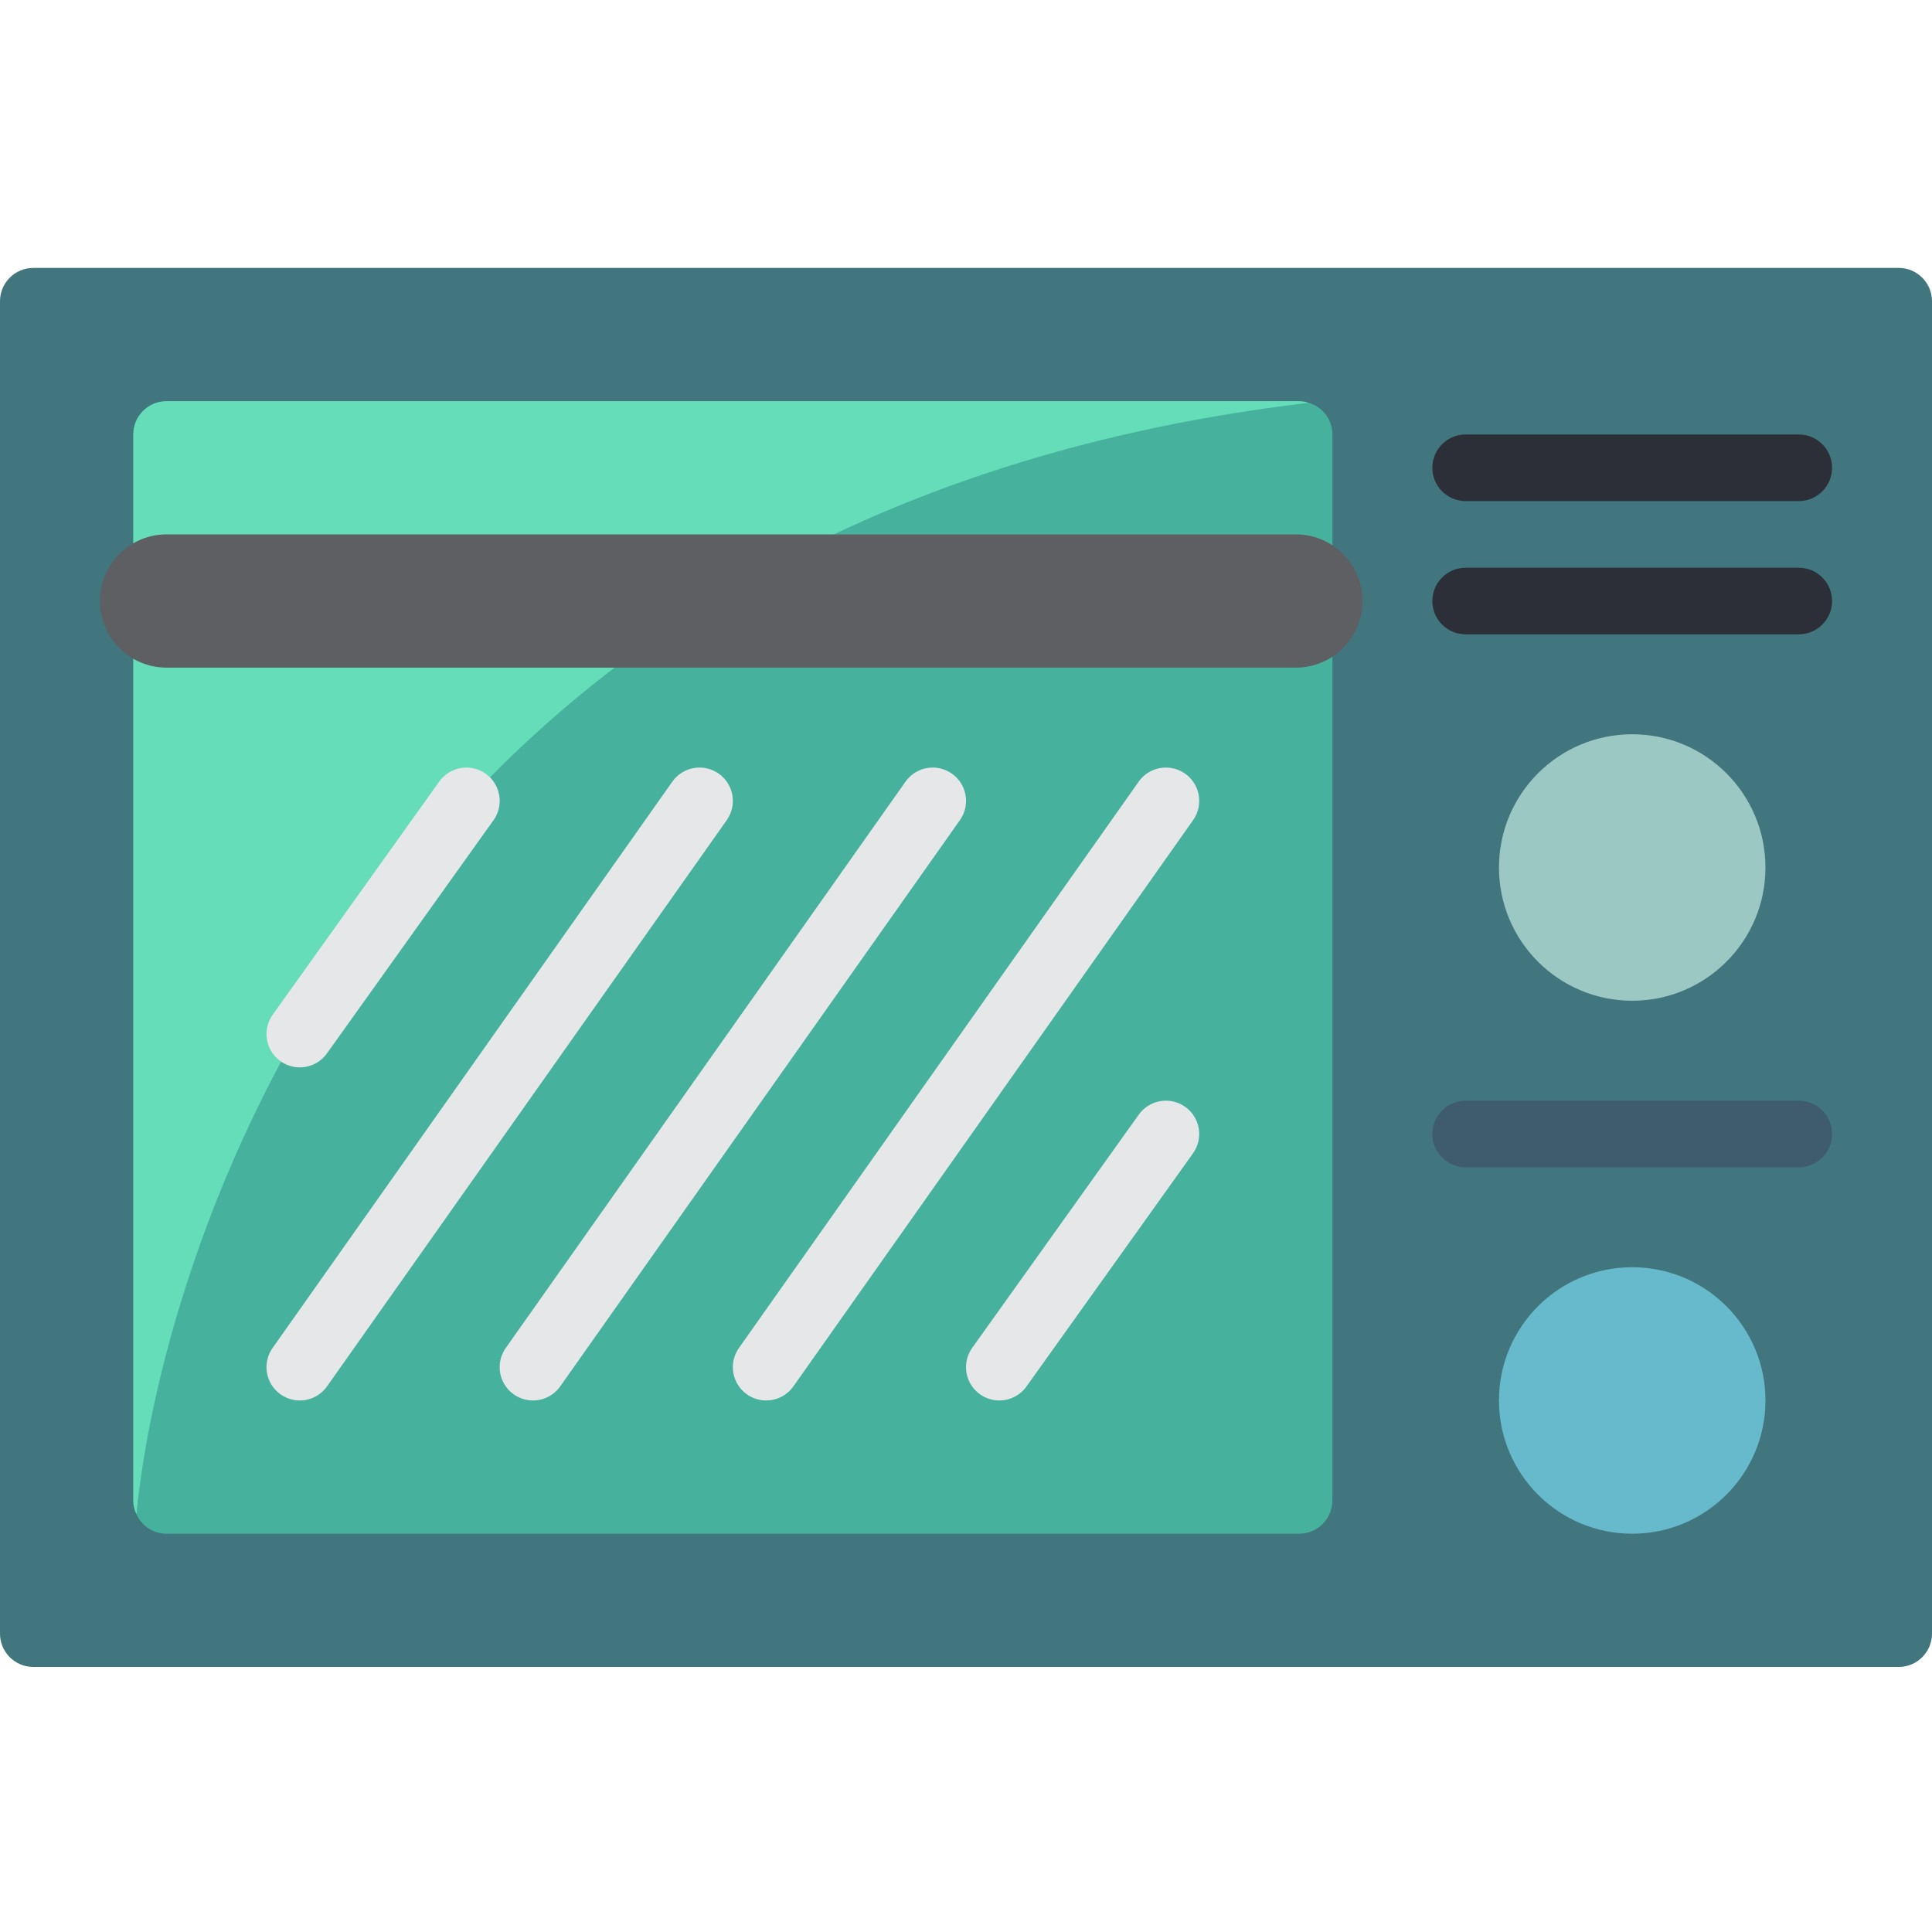 <svg height="512pt" viewBox="0 -71 512 512" width="512pt" xmlns="http://www.w3.org/2000/svg"><path d="m8.828 0h494.344c4.875 0 8.828 3.953 8.828 8.828v353.102c0 4.875-3.953 8.828-8.828 8.828h-494.344c-4.875 0-8.828-3.953-8.828-8.828v-353.102c0-4.875 3.953-8.828 8.828-8.828zm0 0" fill="#41767f"/><path d="m353.102 44.137v282.484c0 4.875-3.949 8.828-8.824 8.828h-300.141c-3.422.004-6.535-2-7.945-5.121 5.297-58.879 43.168-284.602 310.645-294.578 3.719 1.098 6.27 4.512 6.266 8.387zm0 0" fill="#46b29d"/><path d="m476.691 61.793h-88.277c-4.875 0-8.828-3.953-8.828-8.828s3.953-8.828 8.828-8.828h88.277c4.875 0 8.824 3.953 8.824 8.828s-3.949 8.828-8.824 8.828zm0 0" fill="#2c2f38"/><path d="m476.691 97.102h-88.277c-4.875 0-8.828-3.949-8.828-8.824s3.953-8.828 8.828-8.828h88.277c4.875 0 8.824 3.953 8.824 8.828s-3.949 8.824-8.824 8.824zm0 0" fill="#2c2f38"/><path d="m476.691 238.344h-88.277c-4.875 0-8.828-3.949-8.828-8.828 0-4.875 3.953-8.824 8.828-8.824h88.277c4.875 0 8.824 3.949 8.824 8.824 0 4.879-3.949 8.828-8.824 8.828zm0 0" fill="#3f5c6c"/><path d="m467.863 158.898c0 19.5-15.809 35.309-35.312 35.309-19.5 0-35.309-15.809-35.309-35.309 0-19.504 15.809-35.312 35.309-35.312 19.504 0 35.312 15.809 35.312 35.312zm0 0" fill="#9bc8c2"/><path d="m467.863 300.137c0 19.504-15.809 35.312-35.312 35.312-19.5 0-35.309-15.809-35.309-35.312 0-19.5 15.809-35.309 35.309-35.309 19.504 0 35.312 15.809 35.312 35.309zm0 0" fill="#67b9cc"/><g fill="#e6e7e8"><path d="m79.449 300.137c-3.297 0-6.32-1.84-7.836-4.77-1.516-2.93-1.27-6.457.633-9.148l105.93-150.07c2.812-3.984 8.324-4.934 12.305-2.121 3.984 2.816 4.934 8.324 2.121 12.309l-105.934 150.066c-1.656 2.348-4.348 3.738-7.219 3.734zm0 0"/><path d="m141.242 300.137c-3.297 0-6.32-1.84-7.836-4.77-1.516-2.93-1.27-6.457.633-9.148l105.93-150.07c2.812-3.984 8.324-4.934 12.305-2.121 3.984 2.816 4.934 8.324 2.121 12.309l-105.934 150.066c-1.656 2.348-4.348 3.738-7.219 3.734zm0 0"/><path d="m203.035 300.137c-3.297 0-6.32-1.84-7.836-4.77-1.512-2.93-1.27-6.457.633-9.148l105.93-150.07c1.82-2.578 4.875-3.988 8.02-3.699 3.141.289 5.891 2.23 7.211 5.094 1.32 2.863 1.016 6.215-.805 8.793l-105.934 150.066c-1.656 2.348-4.348 3.738-7.219 3.734zm0 0"/><path d="m264.828 300.137c-3.305 0-6.332-1.852-7.844-4.789s-1.254-6.477.668-9.168l44.137-61.793c2.832-3.969 8.344-4.887 12.312-2.055s4.891 8.344 2.059 12.312l-44.137 61.793c-1.66 2.324-4.34 3.703-7.195 3.699zm0 0"/></g><path d="m346.836 35.75c-253.598 29.91-305.348 235.699-310.645 294.578-.602-1.141-.902-2.418-.883-3.707v-282.484c0-4.875 3.953-8.828 8.828-8.828h300.141c.871.012 1.734.16 2.559.441zm0 0" fill="#65ddb9"/><path d="m44.137 70.621h299.281c9.754 0 17.656 7.902 17.656 17.656 0 9.75-7.902 17.652-17.656 17.652h-299.281c-9.75 0-17.652-7.902-17.652-17.652 0-9.754 7.902-17.656 17.652-17.656zm0 0" fill="#5e5f62"/><path d="m79.449 211.863c-3.305-.004-6.332-1.852-7.844-4.793-1.512-2.938-1.254-6.477.664-9.164l44.141-61.793c1.832-2.566 4.895-3.961 8.035-3.66 3.137.305 5.879 2.258 7.184 5.129 1.309 2.871.984 6.223-.848 8.789l-44.137 61.793c-1.66 2.324-4.34 3.699-7.195 3.699zm0 0" fill="#e6e7e8"/></svg>